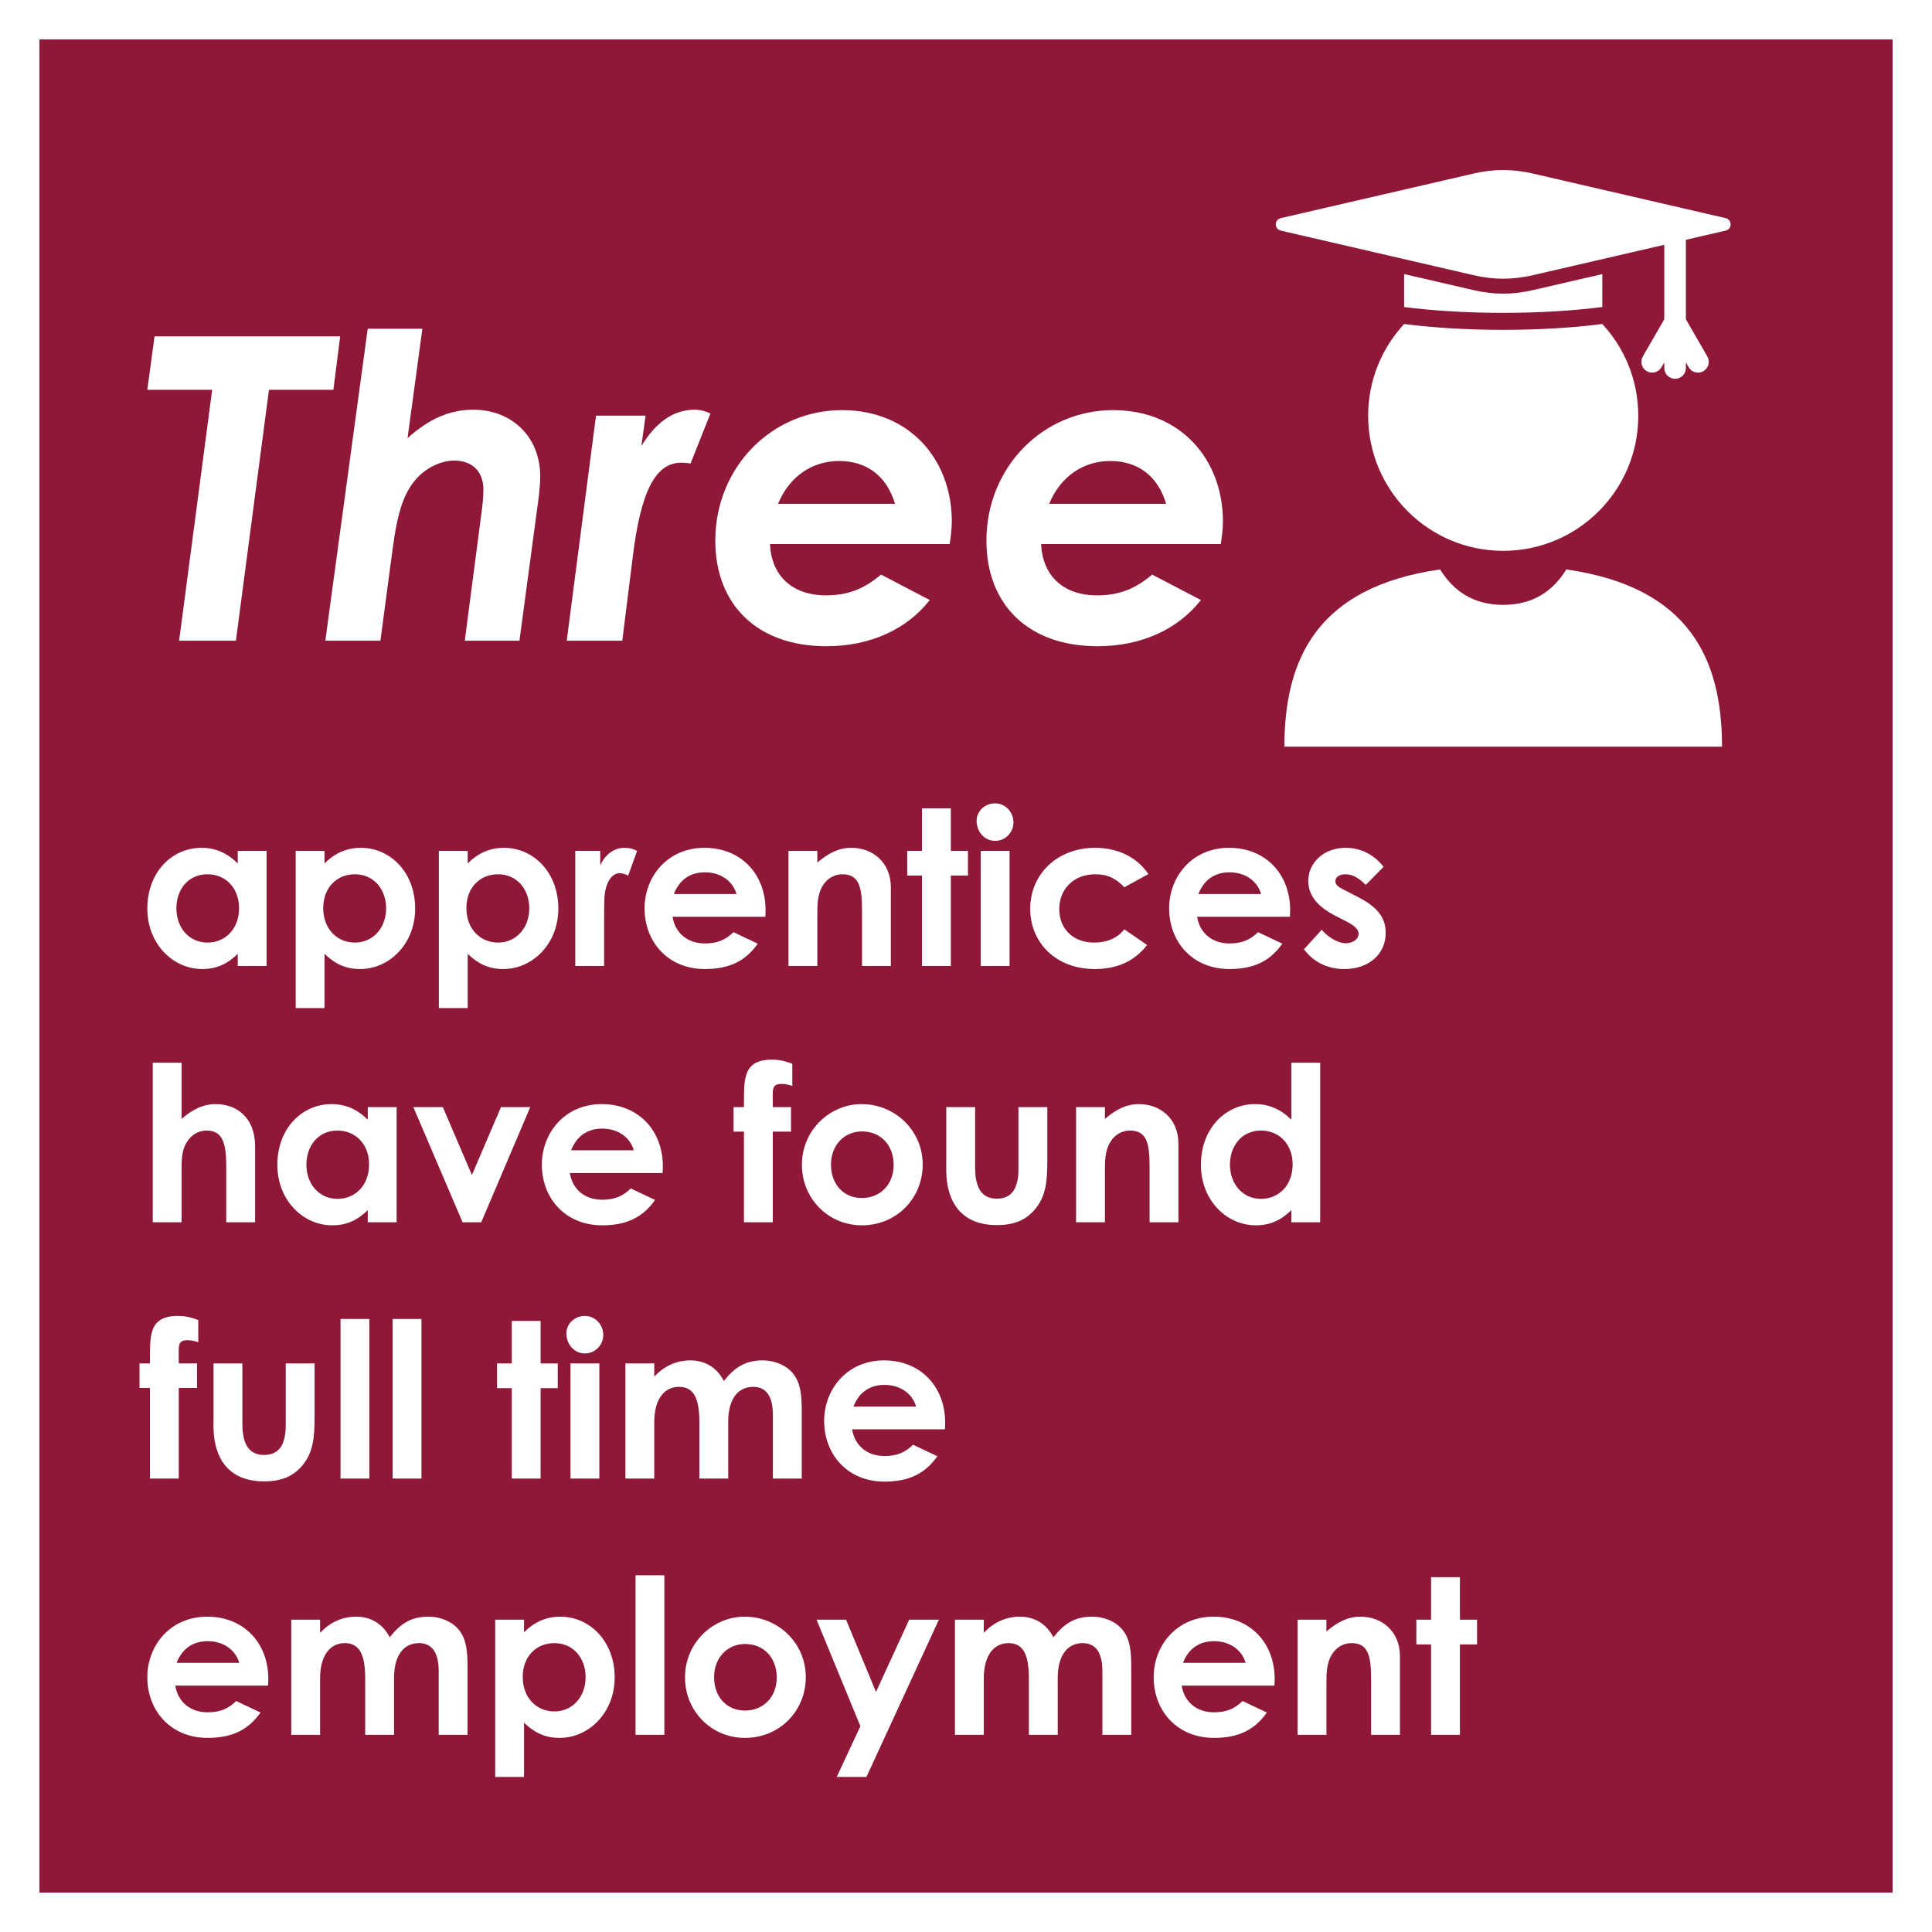 <svg width="196" height="196" viewBox="0 0 196 196" fill="none" xmlns="http://www.w3.org/2000/svg">
<g filter="url(#filter0_d_153_65)">
<rect x="4" width="188" height="188" fill="#8F1838"/>
<path fill-rule="evenodd" clip-rule="evenodd" d="M158.904 53.769C171.442 55.565 174.697 62.932 174.697 71.75H130.302C130.302 62.932 133.557 55.565 146.096 53.769C147.494 56.027 149.546 57.363 152.5 57.363C155.454 57.363 157.506 56.027 158.903 53.769H158.904Z" fill="white"/>
<path fill-rule="evenodd" clip-rule="evenodd" d="M162.552 28.87C164.817 31.314 166.202 34.585 166.202 38.18C166.202 45.747 160.067 51.882 152.5 51.882C144.932 51.882 138.798 45.748 138.798 38.18C138.798 34.585 140.183 31.314 142.448 28.87C145.361 29.245 148.807 29.462 152.5 29.462C156.193 29.462 159.638 29.245 162.551 28.87H162.552Z" fill="white"/>
<path fill-rule="evenodd" clip-rule="evenodd" d="M162.553 23.805V27.146C159.639 27.521 156.193 27.738 152.5 27.738C148.807 27.738 145.361 27.521 142.447 27.146V23.805L149.466 25.428C151.557 25.912 153.443 25.912 155.534 25.428L162.553 23.805Z" fill="white"/>
<path fill-rule="evenodd" clip-rule="evenodd" d="M129.931 18.13L149.466 13.613C151.557 13.129 153.443 13.129 155.534 13.613L175.07 18.13C175.367 18.199 175.572 18.457 175.572 18.762C175.572 19.068 175.367 19.325 175.07 19.394L171.032 20.328V28.393L173.207 32.161C173.51 32.684 173.332 33.353 172.809 33.655C172.287 33.958 171.618 33.78 171.315 33.257L171.032 32.767V33.332C171.032 33.938 170.541 34.428 169.936 34.428C169.33 34.428 168.839 33.937 168.839 33.332V32.767L168.557 33.257C168.254 33.78 167.585 33.958 167.062 33.655C166.54 33.353 166.361 32.683 166.664 32.161L168.84 28.393L168.839 20.835L155.534 23.912C153.443 24.395 151.557 24.395 149.466 23.912L129.931 19.394C129.633 19.325 129.428 19.067 129.428 18.762C129.428 18.457 129.633 18.199 129.931 18.13L129.931 18.13Z" fill="white"/>
<path d="M24.12 94V92.768C23.086 93.78 21.986 94.308 20.512 94.308C17.542 94.308 14.946 91.756 14.946 88.17C14.946 84.518 17.41 82.01 20.446 82.01C21.854 82.01 23.064 82.538 24.12 83.594V82.318H27.046V94H24.12ZM21.04 84.694C19.104 84.694 17.894 86.234 17.894 88.148C17.894 90.15 19.214 91.624 21.04 91.624C22.844 91.624 24.252 90.26 24.252 88.126C24.252 86.08 22.888 84.694 21.04 84.694ZM32.923 82.318V83.594C33.979 82.538 35.189 82.01 36.597 82.01C39.611 82.01 42.119 84.518 42.119 88.17C42.119 91.756 39.501 94.308 36.531 94.308C35.057 94.308 33.979 93.78 32.923 92.768V98.268H29.997V82.318H32.923ZM36.003 84.694C34.133 84.694 32.791 86.08 32.791 88.126C32.791 90.238 34.199 91.624 36.003 91.624C37.829 91.624 39.171 90.15 39.171 88.148C39.171 86.234 37.939 84.694 36.003 84.694ZM47.447 82.318V83.594C48.503 82.538 49.713 82.01 51.121 82.01C54.135 82.01 56.643 84.518 56.643 88.17C56.643 91.756 54.025 94.308 51.055 94.308C49.581 94.308 48.503 93.78 47.447 92.768V98.268H44.521V82.318H47.447ZM50.527 84.694C48.657 84.694 47.315 86.08 47.315 88.126C47.315 90.238 48.723 91.624 50.527 91.624C52.353 91.624 53.695 90.15 53.695 88.148C53.695 86.234 52.463 84.694 50.527 84.694ZM60.892 82.318V83.792C61.442 82.582 62.388 82.01 63.356 82.01C63.972 82.01 64.346 82.186 64.632 82.318L63.73 84.826C63.51 84.716 63.18 84.584 62.872 84.584C62.036 84.584 61.376 85.552 61.31 87.268C61.288 87.906 61.288 88.632 61.288 89.27V94H58.362V82.318H60.892ZM74.411 90.568L76.875 91.734C75.621 93.516 73.971 94.308 71.507 94.308C67.789 94.308 65.391 91.58 65.391 88.148C65.391 84.958 67.701 82.01 71.463 82.01C75.159 82.01 77.667 84.65 77.667 88.346C77.667 88.61 77.645 88.742 77.645 89.006H68.229C68.515 90.744 69.835 91.712 71.507 91.712C72.761 91.712 73.597 91.36 74.411 90.568ZM68.361 86.696H74.719C74.323 85.332 73.069 84.496 71.507 84.496C70.055 84.496 68.933 85.222 68.361 86.696ZM82.918 82.318V83.506C84.04 82.56 85.074 82.01 86.372 82.01C88.55 82.01 90.376 83.506 90.376 86.014V94H87.45V88.478C87.45 86.168 87.252 84.694 85.47 84.694C84.656 84.694 83.952 85.09 83.49 85.816C82.896 86.762 82.918 87.818 82.918 89.028V94H79.992V82.318H82.918ZM93.535 82.318V78.006H96.461V82.318H98.199V84.826H96.461V94H93.535V84.826H92.039V82.318H93.535ZM99.493 94V82.318H102.419V94H99.493ZM100.945 77.5C102.001 77.5 102.815 78.38 102.815 79.436C102.815 80.47 101.979 81.306 100.945 81.306C99.867 81.306 99.075 80.36 99.075 79.282C99.075 78.27 99.933 77.5 100.945 77.5ZM114.062 90.282L116.372 91.866C115.118 93.494 113.358 94.308 111.07 94.308C107.088 94.308 104.514 91.602 104.514 88.192C104.514 84.694 107.242 82.01 111.114 82.01C113.402 82.01 115.338 82.956 116.504 84.672L114.062 86.014C113.226 85.134 112.412 84.694 111.136 84.694C108.892 84.694 107.462 86.212 107.462 88.236C107.462 90.216 108.848 91.624 111.004 91.624C112.302 91.624 113.336 91.184 114.062 90.282ZM127.628 90.568L130.092 91.734C128.838 93.516 127.188 94.308 124.724 94.308C121.006 94.308 118.608 91.58 118.608 88.148C118.608 84.958 120.918 82.01 124.68 82.01C128.376 82.01 130.884 84.65 130.884 88.346C130.884 88.61 130.862 88.742 130.862 89.006H121.446C121.732 90.744 123.052 91.712 124.724 91.712C125.978 91.712 126.814 91.36 127.628 90.568ZM121.578 86.696H127.936C127.54 85.332 126.286 84.496 124.724 84.496C123.272 84.496 122.15 85.222 121.578 86.696ZM136.53 89.446L135.54 88.94C133.67 87.994 132.724 86.85 132.724 85.376C132.724 83.55 134.264 82.01 136.508 82.01C138.026 82.01 139.412 82.692 140.358 83.946L138.554 85.772C137.894 85.112 137.234 84.694 136.53 84.694C135.936 84.694 135.474 84.936 135.474 85.398C135.474 85.838 135.892 86.036 136.53 86.366L137.608 86.916C139.544 87.906 140.578 88.918 140.578 90.656C140.578 92.746 138.928 94.308 136.376 94.308C134.682 94.308 133.296 93.626 132.284 92.306L134.088 90.326C134.77 91.118 135.76 91.69 136.53 91.69C137.256 91.69 137.828 91.272 137.828 90.744C137.828 90.238 137.344 89.864 136.53 89.446ZM15.496 120V103.808H18.422V109.506C19.544 108.538 20.622 108.01 21.876 108.01C24.076 108.01 25.88 109.44 25.88 112.278V120H22.954V114.478C22.954 112.102 22.668 110.694 20.952 110.694C20.138 110.694 19.434 111.112 18.972 111.838C18.378 112.762 18.422 113.818 18.422 115.028V120H15.496ZM37.311 120V118.768C36.277 119.78 35.177 120.308 33.703 120.308C30.733 120.308 28.137 117.756 28.137 114.17C28.137 110.518 30.601 108.01 33.637 108.01C35.045 108.01 36.255 108.538 37.311 109.594V108.318H40.237V120H37.311ZM34.231 110.694C32.295 110.694 31.085 112.234 31.085 114.148C31.085 116.15 32.405 117.624 34.231 117.624C36.035 117.624 37.443 116.26 37.443 114.126C37.443 112.08 36.079 110.694 34.231 110.694ZM46.929 120L41.935 108.318H44.927L47.875 115.204L50.823 108.318H53.793L48.821 120H46.929ZM63.991 116.568L66.455 117.734C65.201 119.516 63.551 120.308 61.087 120.308C57.369 120.308 54.971 117.58 54.971 114.148C54.971 110.958 57.281 108.01 61.043 108.01C64.739 108.01 67.247 110.65 67.247 114.346C67.247 114.61 67.225 114.742 67.225 115.006H57.809C58.095 116.744 59.415 117.712 61.087 117.712C62.341 117.712 63.177 117.36 63.991 116.568ZM57.941 112.696H64.299C63.903 111.332 62.649 110.496 61.087 110.496C59.635 110.496 58.513 111.222 57.941 112.696ZM74.418 110.804V108.318H75.474C75.496 105.7 75.232 103.5 78.312 103.5C79.258 103.5 79.896 103.742 80.38 103.918V106.162C80.094 106.074 79.698 105.964 79.324 105.964C78.18 105.964 78.422 106.558 78.4 108.318H80.248V110.804H78.4V120H75.474V110.804H74.418ZM87.404 108.01C90.814 108.01 93.608 110.694 93.608 114.148C93.608 117.536 90.99 120.308 87.426 120.308C84.038 120.308 81.354 117.602 81.354 114.17C81.354 110.628 84.214 108.01 87.404 108.01ZM87.448 110.782C85.622 110.782 84.302 112.212 84.302 114.148C84.302 116.128 85.556 117.536 87.448 117.536C89.252 117.536 90.66 116.216 90.66 114.17C90.66 112.19 89.362 110.782 87.448 110.782ZM95.998 113.664V108.318H98.924V114.412C98.924 116.502 99.584 117.602 101.124 117.602C102.686 117.602 103.324 116.524 103.324 114.544V108.318H106.25V113.708C106.25 115.864 106.118 117.448 104.886 118.812C103.962 119.846 102.752 120.286 101.124 120.286C98.308 120.286 96.57 118.856 96.108 116.128C95.954 115.182 95.998 114.632 95.998 113.664ZM112.093 108.318V109.506C113.215 108.56 114.249 108.01 115.547 108.01C117.725 108.01 119.551 109.506 119.551 112.014V120H116.625V114.478C116.625 112.168 116.427 110.694 114.645 110.694C113.831 110.694 113.127 111.09 112.665 111.816C112.071 112.762 112.093 113.818 112.093 115.028V120H109.167V108.318H112.093ZM131.005 120V118.768C129.971 119.78 128.871 120.308 127.397 120.308C124.427 120.308 121.831 117.756 121.831 114.17C121.831 110.518 124.295 108.01 127.331 108.01C128.739 108.01 129.949 108.538 131.005 109.594V103.808H133.931V120H131.005ZM127.925 110.694C125.989 110.694 124.779 112.234 124.779 114.148C124.779 116.15 126.099 117.624 127.925 117.624C129.729 117.624 131.137 116.26 131.137 114.126C131.137 112.08 129.773 110.694 127.925 110.694ZM14.154 136.804V134.318H15.21C15.232 131.7 14.968 129.5 18.048 129.5C18.994 129.5 19.632 129.742 20.116 129.918V132.162C19.83 132.074 19.434 131.964 19.06 131.964C17.916 131.964 18.158 132.558 18.136 134.318H19.984V136.804H18.136V146H15.21V136.804H14.154ZM21.662 139.664V134.318H24.588V140.412C24.588 142.502 25.248 143.602 26.788 143.602C28.35 143.602 28.988 142.524 28.988 140.544V134.318H31.914V139.708C31.914 141.864 31.782 143.448 30.55 144.812C29.626 145.846 28.416 146.286 26.788 146.286C23.972 146.286 22.234 144.856 21.772 142.128C21.618 141.182 21.662 140.632 21.662 139.664ZM34.545 146V129.808H37.471V146H34.545ZM39.831 146V129.808H42.757V146H39.831ZM51.92 134.318V130.006H54.846V134.318H56.584V136.826H54.846V146H51.92V136.826H50.424V134.318H51.92ZM57.877 146V134.318H60.803V146H57.877ZM59.33 129.5C60.386 129.5 61.2 130.38 61.2 131.436C61.2 132.47 60.364 133.306 59.33 133.306C58.252 133.306 57.459 132.36 57.459 131.282C57.459 130.27 58.318 129.5 59.33 129.5ZM73.877 140.236V146H70.951V140.346C70.951 138.08 70.511 136.694 68.883 136.694C67.431 136.694 66.375 137.882 66.375 140.28V146H63.449V134.318H66.375V135.66C67.365 134.582 68.641 134.01 70.027 134.01C71.479 134.01 72.711 134.692 73.437 136.1C74.515 134.736 75.593 134.01 77.353 134.01C78.651 134.01 79.817 134.538 80.477 135.374C81.247 136.342 81.335 137.618 81.335 139.158V146H78.409V139.554C78.409 137.64 77.727 136.694 76.407 136.694C74.933 136.694 73.877 137.838 73.877 140.236ZM92.63 142.568L95.094 143.734C93.84 145.516 92.19 146.308 89.726 146.308C86.008 146.308 83.61 143.58 83.61 140.148C83.61 136.958 85.92 134.01 89.682 134.01C93.378 134.01 95.886 136.65 95.886 140.346C95.886 140.61 95.864 140.742 95.864 141.006H86.448C86.734 142.744 88.054 143.712 89.726 143.712C90.98 143.712 91.816 143.36 92.63 142.568ZM86.58 138.696H92.938C92.542 137.332 91.288 136.496 89.726 136.496C88.274 136.496 87.152 137.222 86.58 138.696ZM23.966 168.568L26.43 169.734C25.176 171.516 23.526 172.308 21.062 172.308C17.344 172.308 14.946 169.58 14.946 166.148C14.946 162.958 17.256 160.01 21.018 160.01C24.714 160.01 27.222 162.65 27.222 166.346C27.222 166.61 27.2 166.742 27.2 167.006H17.784C18.07 168.744 19.39 169.712 21.062 169.712C22.316 169.712 23.152 169.36 23.966 168.568ZM17.916 164.696H24.274C23.878 163.332 22.624 162.496 21.062 162.496C19.61 162.496 18.488 163.222 17.916 164.696ZM39.974 166.236V172H37.048V166.346C37.048 164.08 36.608 162.694 34.98 162.694C33.528 162.694 32.472 163.882 32.472 166.28V172H29.546V160.318H32.472V161.66C33.462 160.582 34.738 160.01 36.124 160.01C37.576 160.01 38.808 160.692 39.534 162.1C40.612 160.736 41.69 160.01 43.45 160.01C44.748 160.01 45.914 160.538 46.574 161.374C47.344 162.342 47.432 163.618 47.432 165.158V172H44.506V165.554C44.506 163.64 43.824 162.694 42.504 162.694C41.03 162.694 39.974 163.838 39.974 166.236ZM53.162 160.318V161.594C54.218 160.538 55.428 160.01 56.836 160.01C59.85 160.01 62.358 162.518 62.358 166.17C62.358 169.756 59.74 172.308 56.77 172.308C55.296 172.308 54.218 171.78 53.162 170.768V176.268H50.236V160.318H53.162ZM56.242 162.694C54.372 162.694 53.03 164.08 53.03 166.126C53.03 168.238 54.438 169.624 56.242 169.624C58.068 169.624 59.41 168.15 59.41 166.148C59.41 164.234 58.178 162.694 56.242 162.694ZM64.473 172V155.808H67.399V172H64.473ZM75.544 160.01C78.954 160.01 81.748 162.694 81.748 166.148C81.748 169.536 79.13 172.308 75.566 172.308C72.178 172.308 69.494 169.602 69.494 166.17C69.494 162.628 72.354 160.01 75.544 160.01ZM75.588 162.782C73.762 162.782 72.442 164.212 72.442 166.148C72.442 168.128 73.696 169.536 75.588 169.536C77.392 169.536 78.8 168.216 78.8 166.17C78.8 164.19 77.502 162.782 75.588 162.782ZM87.285 171.12L82.841 160.318H85.833L88.869 167.644L92.235 160.318H95.249L87.901 176.268H84.887L87.285 171.12ZM107.306 166.236V172H104.38V166.346C104.38 164.08 103.94 162.694 102.312 162.694C100.86 162.694 99.804 163.882 99.804 166.28V172H96.878V160.318H99.804V161.66C100.794 160.582 102.07 160.01 103.456 160.01C104.908 160.01 106.14 160.692 106.866 162.1C107.944 160.736 109.022 160.01 110.782 160.01C112.08 160.01 113.246 160.538 113.906 161.374C114.676 162.342 114.764 163.618 114.764 165.158V172H111.838V165.554C111.838 163.64 111.156 162.694 109.836 162.694C108.362 162.694 107.306 163.838 107.306 166.236ZM126.06 168.568L128.524 169.734C127.27 171.516 125.62 172.308 123.156 172.308C119.438 172.308 117.04 169.58 117.04 166.148C117.04 162.958 119.35 160.01 123.112 160.01C126.808 160.01 129.316 162.65 129.316 166.346C129.316 166.61 129.294 166.742 129.294 167.006H119.878C120.164 168.744 121.484 169.712 123.156 169.712C124.41 169.712 125.246 169.36 126.06 168.568ZM120.01 164.696H126.368C125.972 163.332 124.718 162.496 123.156 162.496C121.704 162.496 120.582 163.222 120.01 164.696ZM134.566 160.318V161.506C135.688 160.56 136.722 160.01 138.02 160.01C140.198 160.01 142.024 161.506 142.024 164.014V172H139.098V166.478C139.098 164.168 138.9 162.694 137.118 162.694C136.304 162.694 135.6 163.09 135.138 163.816C134.544 164.762 134.566 165.818 134.566 167.028V172H131.64V160.318H134.566ZM145.183 160.318V156.006H148.109V160.318H149.847V162.826H148.109V172H145.183V162.826H143.687V160.318H145.183Z" fill="white"/>
<path d="M14.946 35.544L15.677 30.126H34.511L33.823 35.544H27.287L23.933 61H18.171L21.525 35.544H14.946ZM33.003 61L37.303 29.352H42.85L41.345 40.446C43.452 38.554 45.559 37.565 48.01 37.565C51.966 37.565 54.804 40.36 54.804 44.316C54.804 45.563 54.589 46.939 54.417 48.186L52.697 61H47.15L48.784 48.487C48.913 47.584 49.042 46.552 49.042 45.692C49.042 43.714 47.795 42.725 46.075 42.725C44.742 42.725 43.194 43.456 42.162 44.66C40.528 46.552 40.141 49.304 39.668 52.916L38.593 61H33.003ZM65.494 38.167L65.064 41.263C66.526 38.855 68.289 37.565 70.482 37.565C71.213 37.565 71.686 37.78 72.073 37.952L70.052 43.026C69.88 42.983 69.407 42.94 69.106 42.94C66.354 42.94 64.978 46.208 64.204 52.4L63.129 61H57.496L60.463 38.167H65.494ZM96.346 51.196H78.114C78.243 54.292 80.264 56.399 83.79 56.399C86.069 56.399 87.703 55.711 89.38 54.292L94.325 56.872C92.046 59.796 88.348 61.559 83.833 61.559C76.781 61.559 72.567 57.302 72.567 50.852C72.567 43.413 78.286 37.608 85.424 37.608C92.261 37.608 96.561 42.596 96.561 48.917C96.561 49.734 96.432 50.551 96.346 51.196ZM78.931 47.111H90.799C89.939 44.23 87.875 42.768 85.123 42.768C82.414 42.768 80.092 44.316 78.931 47.111ZM123.851 51.196H105.619C105.748 54.292 107.769 56.399 111.295 56.399C113.574 56.399 115.208 55.711 116.885 54.292L121.83 56.872C119.551 59.796 115.853 61.559 111.338 61.559C104.286 61.559 100.072 57.302 100.072 50.852C100.072 43.413 105.791 37.608 112.929 37.608C119.766 37.608 124.066 42.596 124.066 48.917C124.066 49.734 123.937 50.551 123.851 51.196ZM106.436 47.111H118.304C117.444 44.23 115.38 42.768 112.628 42.768C109.919 42.768 107.597 44.316 106.436 47.111Z" fill="white"/>
</g>
<defs>
<filter id="filter0_d_153_65" x="0" y="0" width="196" height="202" filterUnits="userSpaceOnUse" color-interpolation-filters="sRGB">
<feFlood flood-opacity="0" result="BackgroundImageFix"/>
<feColorMatrix in="SourceAlpha" type="matrix" values="0 0 0 0 0 0 0 0 0 0 0 0 0 0 0 0 0 0 127 0" result="hardAlpha"/>
<feOffset dy="4"/>
<feGaussianBlur stdDeviation="2"/>
<feComposite in2="hardAlpha" operator="out"/>
<feColorMatrix type="matrix" values="0 0 0 0 0 0 0 0 0 0 0 0 0 0 0 0 0 0 0.25 0"/>
<feBlend mode="normal" in2="BackgroundImageFix" result="effect1_dropShadow_153_65"/>
<feBlend mode="normal" in="SourceGraphic" in2="effect1_dropShadow_153_65" result="shape"/>
</filter>
</defs>
</svg>
